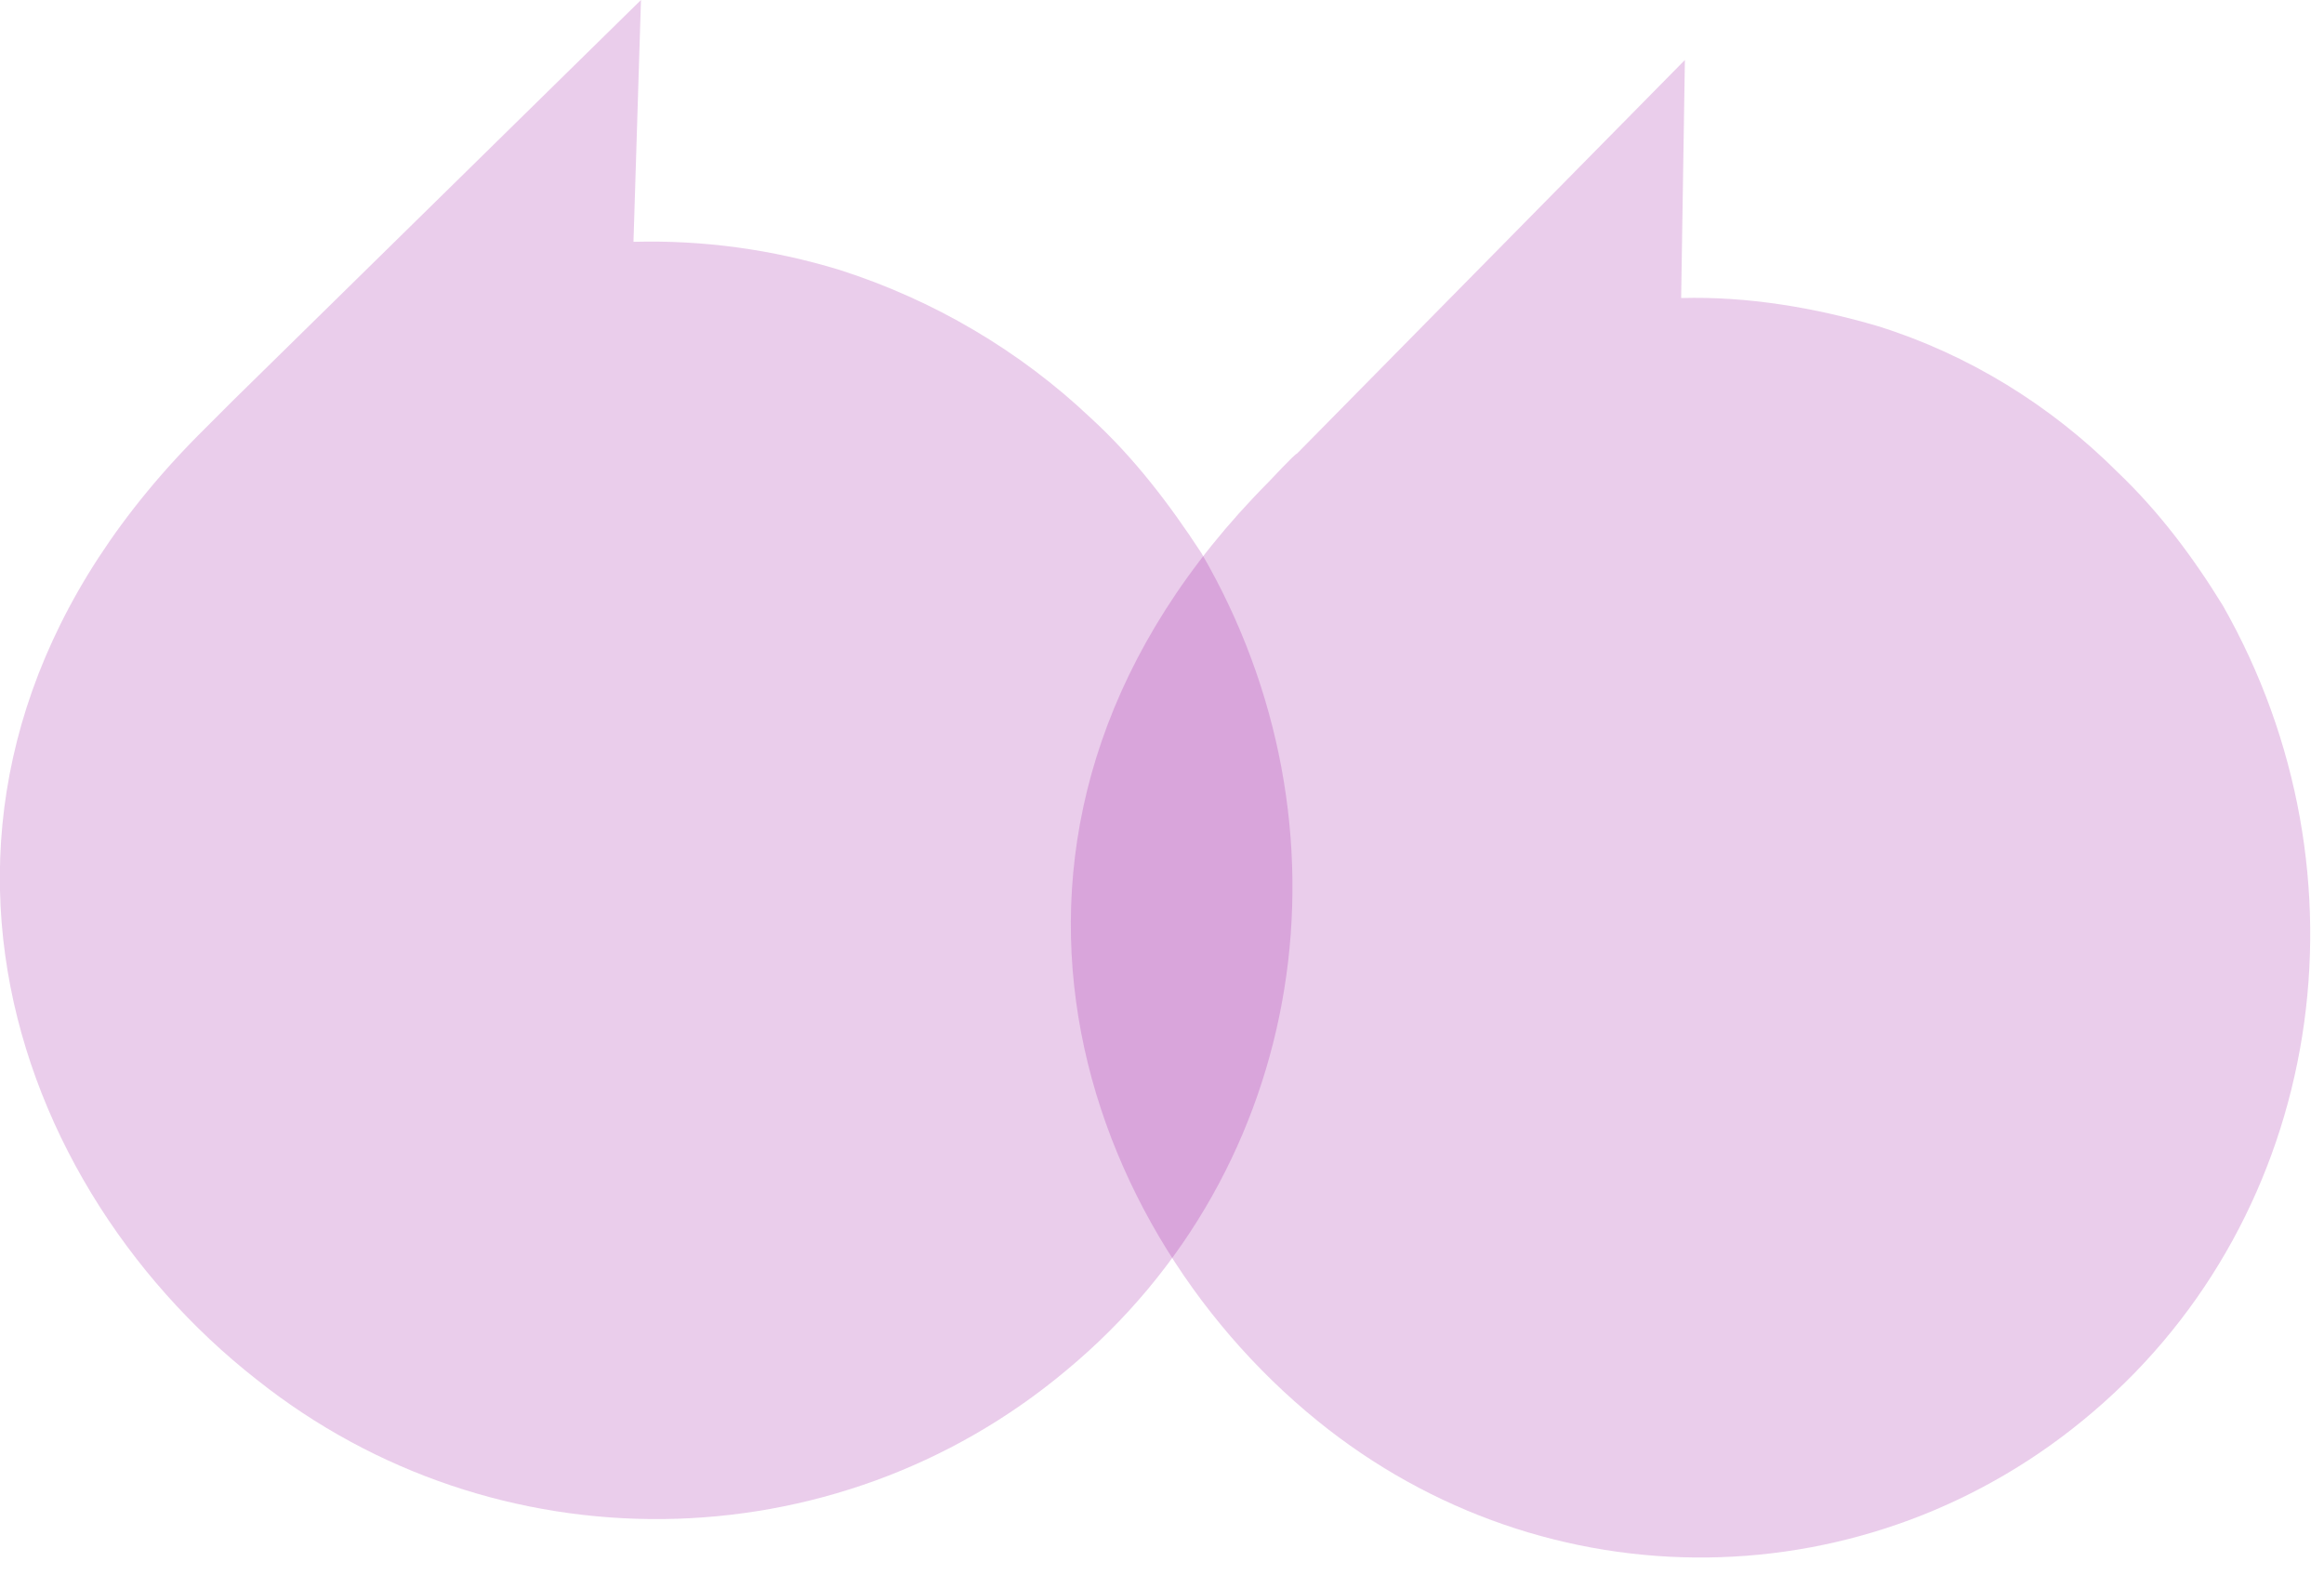 <?xml version="1.0" encoding="utf-8"?>
<!-- Generator: Adobe Illustrator 21.1.0, SVG Export Plug-In . SVG Version: 6.00 Build 0)  -->
<svg version="1.1" id="Layer_1" xmlns="http://www.w3.org/2000/svg" xmlns:xlink="http://www.w3.org/1999/xlink" x="0px" y="0px"
	 viewBox="0 0 124 84" style="enable-background:new 0 0 124 84;" xml:space="preserve">
<style type="text/css">
	.st0{opacity:0.2;fill:#99059E;}
</style>
<path class="st0" d="M67.7,25.7C50,43.5,57.1,65.1,70.3,75.8c12.2,9.9,29.5,9.7,41.4-0.5c12.3-10.5,15.1-28.6,6.9-43
	c-1.6-2.6-3.4-5-5.6-7.1c-3.6-3.6-8-6.3-12.8-7.8c-3.4-1-7-1.6-10.5-1.5l0.2-12.7l-20.7,21C69.1,24.2,67.7,25.7,67.7,25.7z"/>
<path class="st0" d="M11,22.8c-18.4,18.1-11.1,40,2.7,50.8c12.7,10.1,30.8,9.9,43.2-0.5c12.9-10.7,15.7-29,7.2-43.6
	c-1.7-2.6-3.6-5.1-5.9-7.2c-3.8-3.6-8.4-6.3-13.4-7.9c-3.6-1.1-7.3-1.6-11-1.5L34.2,0L12.5,21.3L11,22.8L11,22.8z"/>
</svg>
